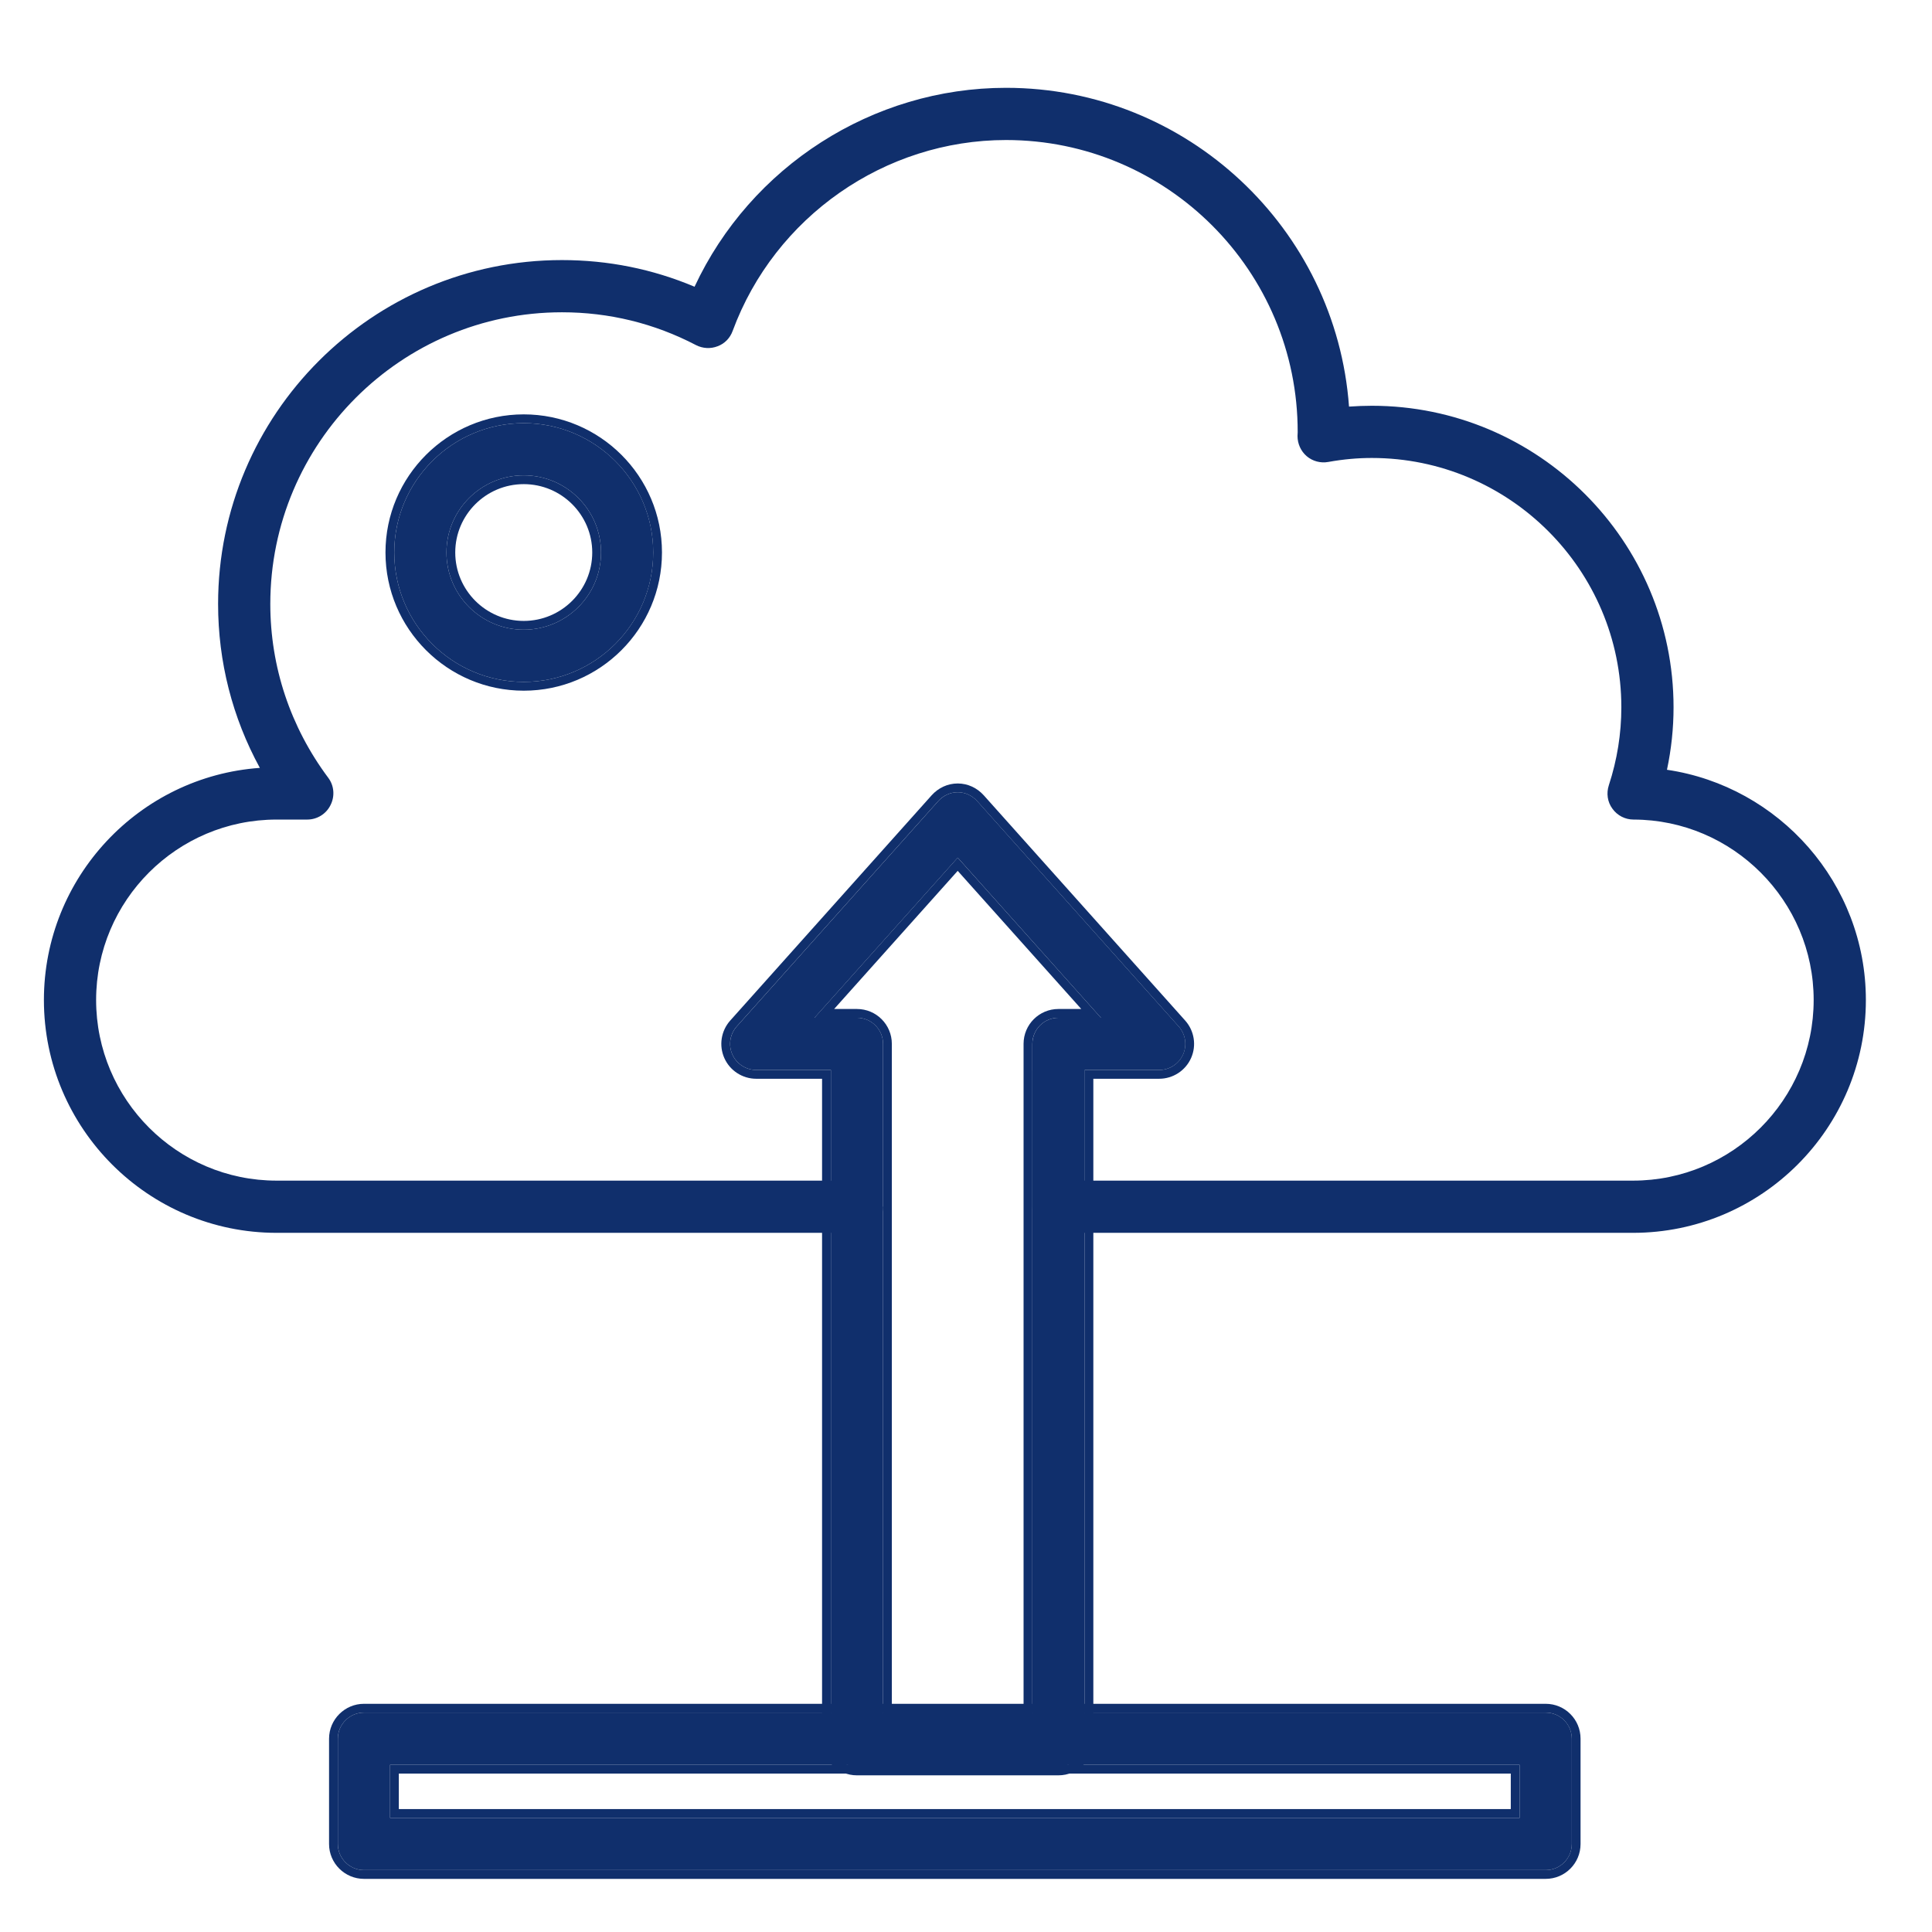 <svg xmlns="http://www.w3.org/2000/svg" width="44" height="44" viewBox="0 0 44 44" fill="none"><path d="M11.928 10.826C10.957 10.826 10.168 11.615 10.168 12.582C10.168 13.553 10.957 14.341 11.928 14.341C12.899 14.341 13.688 13.553 13.688 12.582C13.688 11.615 12.899 10.826 11.928 10.826ZM11.928 15.53C10.303 15.53 8.979 14.21 8.979 12.582C8.979 10.957 10.303 9.637 11.928 9.637C13.553 9.637 14.877 10.957 14.877 12.582C14.877 14.21 13.553 15.53 11.928 15.53Z" fill="#102F6C"></path><path fill-rule="evenodd" clip-rule="evenodd" d="M10.368 12.582C10.368 11.725 11.067 11.026 11.928 11.026C12.789 11.026 13.488 11.725 13.488 12.582C13.488 13.442 12.788 14.141 11.928 14.141C11.067 14.141 10.368 13.442 10.368 12.582ZM8.779 12.582C8.779 14.321 10.193 15.73 11.928 15.73C13.663 15.73 15.076 14.321 15.076 12.582C15.076 10.846 13.663 9.437 11.928 9.437C10.193 9.437 8.779 10.846 8.779 12.582ZM10.168 12.582C10.168 11.615 10.957 10.826 11.928 10.826C12.899 10.826 13.688 11.615 13.688 12.582C13.688 13.553 12.899 14.341 11.928 14.341C10.957 14.341 10.168 13.553 10.168 12.582ZM8.979 12.582C8.979 14.21 10.303 15.53 11.928 15.53C13.553 15.53 14.876 14.21 14.876 12.582C14.876 10.957 13.553 9.637 11.928 9.637C10.303 9.637 8.979 10.957 8.979 12.582Z" fill="#102F6C"></path><path d="M37.191 26.888H24.699V23.785L23.51 24.38V27.483C23.51 27.812 23.776 28.077 24.105 28.077H37.191C40.116 28.077 42.494 25.699 42.494 22.774C42.494 20.119 40.52 17.908 37.964 17.531C38.063 17.064 38.114 16.588 38.114 16.109C38.114 12.32 35.031 9.241 31.242 9.241C31.072 9.241 30.901 9.248 30.723 9.26C30.43 5.21 27.038 2 22.912 2C19.868 2 17.094 3.795 15.818 6.53C14.859 6.126 13.848 5.923 12.798 5.923C8.478 5.923 4.967 9.435 4.967 13.755C4.967 15.07 5.292 16.342 5.918 17.488C3.172 17.682 1 19.981 1 22.774C1 25.699 3.378 28.077 6.299 28.077H19.516C19.845 28.077 20.11 27.812 20.11 27.483L18.921 26.888H6.299C4.032 26.888 2.189 25.041 2.189 22.774C2.189 20.508 4.032 18.665 6.299 18.665H6.996C7.222 18.665 7.428 18.538 7.527 18.336C7.63 18.134 7.61 17.892 7.476 17.714C6.612 16.556 6.156 15.185 6.156 13.755C6.156 10.089 9.136 7.112 12.798 7.112C13.868 7.112 14.899 7.362 15.854 7.861C16.004 7.937 16.183 7.949 16.345 7.885C16.504 7.826 16.627 7.699 16.686 7.536C17.645 4.937 20.15 3.189 22.912 3.189C26.578 3.189 29.558 6.169 29.554 9.843L29.55 9.93C29.55 10.104 29.625 10.275 29.76 10.39C29.895 10.505 30.077 10.552 30.248 10.521C30.604 10.457 30.929 10.43 31.242 10.43C34.377 10.43 36.925 12.978 36.925 16.109C36.925 16.707 36.83 17.305 36.64 17.884C36.581 18.066 36.608 18.265 36.723 18.419C36.834 18.574 37.013 18.665 37.203 18.665C39.462 18.669 41.305 20.516 41.305 22.774C41.305 25.041 39.458 26.888 37.191 26.888Z" fill="#102F6C"></path><path d="M25.073 23.179L21.812 19.533L18.55 23.179L19.517 23.179C19.846 23.179 20.111 23.445 20.111 23.773L20.111 39.043L23.512 39.043L23.512 23.773C23.512 23.445 23.777 23.179 24.106 23.179L25.073 23.179ZM21.812 18.043C21.982 18.043 22.141 18.118 22.256 18.245L26.845 23.377C26.999 23.552 27.039 23.801 26.944 24.015C26.849 24.229 26.635 24.368 26.401 24.368L24.701 24.368L24.701 39.638C24.701 39.967 24.435 40.232 24.106 40.232L19.517 40.232C19.188 40.232 18.923 39.967 18.923 39.638L18.923 24.368L17.222 24.368C16.989 24.368 16.775 24.229 16.679 24.015C16.584 23.801 16.624 23.552 16.779 23.377L21.368 18.245C21.483 18.118 21.641 18.043 21.812 18.043Z" fill="#102F6C"></path><path fill-rule="evenodd" clip-rule="evenodd" d="M22.404 18.112L22.403 18.111C22.253 17.945 22.042 17.843 21.811 17.843C21.58 17.843 21.369 17.945 21.219 18.111L21.218 18.112L16.629 23.244C16.422 23.477 16.369 23.81 16.496 24.096C16.623 24.383 16.909 24.568 17.222 24.568L18.722 24.568L18.722 39.638C18.722 40.077 19.077 40.432 19.516 40.432L24.105 40.432C24.545 40.432 24.9 40.077 24.9 39.638L24.9 24.568L26.4 24.568C26.713 24.568 26.999 24.383 27.126 24.096C27.253 23.811 27.2 23.477 26.994 23.245L22.404 18.112ZM25.073 23.179L24.105 23.179C23.777 23.179 23.511 23.445 23.511 23.773L23.511 39.043L20.111 39.043L20.111 23.773C20.111 23.445 19.845 23.179 19.516 23.179L18.549 23.179L21.811 19.533L25.073 23.179ZM24.625 22.979L24.105 22.979C23.666 22.979 23.311 23.334 23.311 23.773L23.311 38.843L20.311 38.843L20.311 23.773C20.311 23.334 19.956 22.979 19.516 22.979L18.997 22.979L21.811 19.833L24.625 22.979ZM26.844 23.377L22.255 18.245C22.14 18.118 21.981 18.043 21.811 18.043C21.64 18.043 21.482 18.118 21.367 18.245L16.778 23.377C16.623 23.552 16.584 23.801 16.679 24.015C16.774 24.229 16.988 24.368 17.222 24.368L18.922 24.368L18.922 39.638C18.922 39.967 19.187 40.232 19.516 40.232L24.105 40.232C24.434 40.232 24.7 39.967 24.7 39.638L24.7 24.368L26.4 24.368C26.634 24.368 26.848 24.229 26.943 24.015C27.038 23.801 26.998 23.552 26.844 23.377Z" fill="#102F6C"></path><path d="M8.883 41.401H34.608V40.192H8.883V41.401ZM35.202 42.59H8.289C7.964 42.59 7.694 42.324 7.694 41.995V39.598C7.694 39.269 7.964 39.003 8.289 39.003H35.202C35.531 39.003 35.797 39.269 35.797 39.598V41.995C35.797 42.324 35.531 42.59 35.202 42.59Z" fill="#102F6C"></path><path fill-rule="evenodd" clip-rule="evenodd" d="M34.407 41.201H9.083V40.392H34.407V41.201ZM8.289 42.79H35.202C35.641 42.79 35.996 42.435 35.996 41.996V39.598C35.996 39.158 35.641 38.803 35.202 38.803H8.289C7.854 38.803 7.494 39.158 7.494 39.598V41.996C7.494 42.436 7.854 42.79 8.289 42.79ZM8.883 41.401V40.192H34.608V41.401H8.883ZM8.289 42.59H35.202C35.531 42.59 35.796 42.325 35.796 41.996V39.598C35.796 39.269 35.531 39.003 35.202 39.003H8.289C7.964 39.003 7.694 39.269 7.694 39.598V41.996C7.694 42.325 7.964 42.59 8.289 42.59Z" fill="#102F6C"></path></svg>